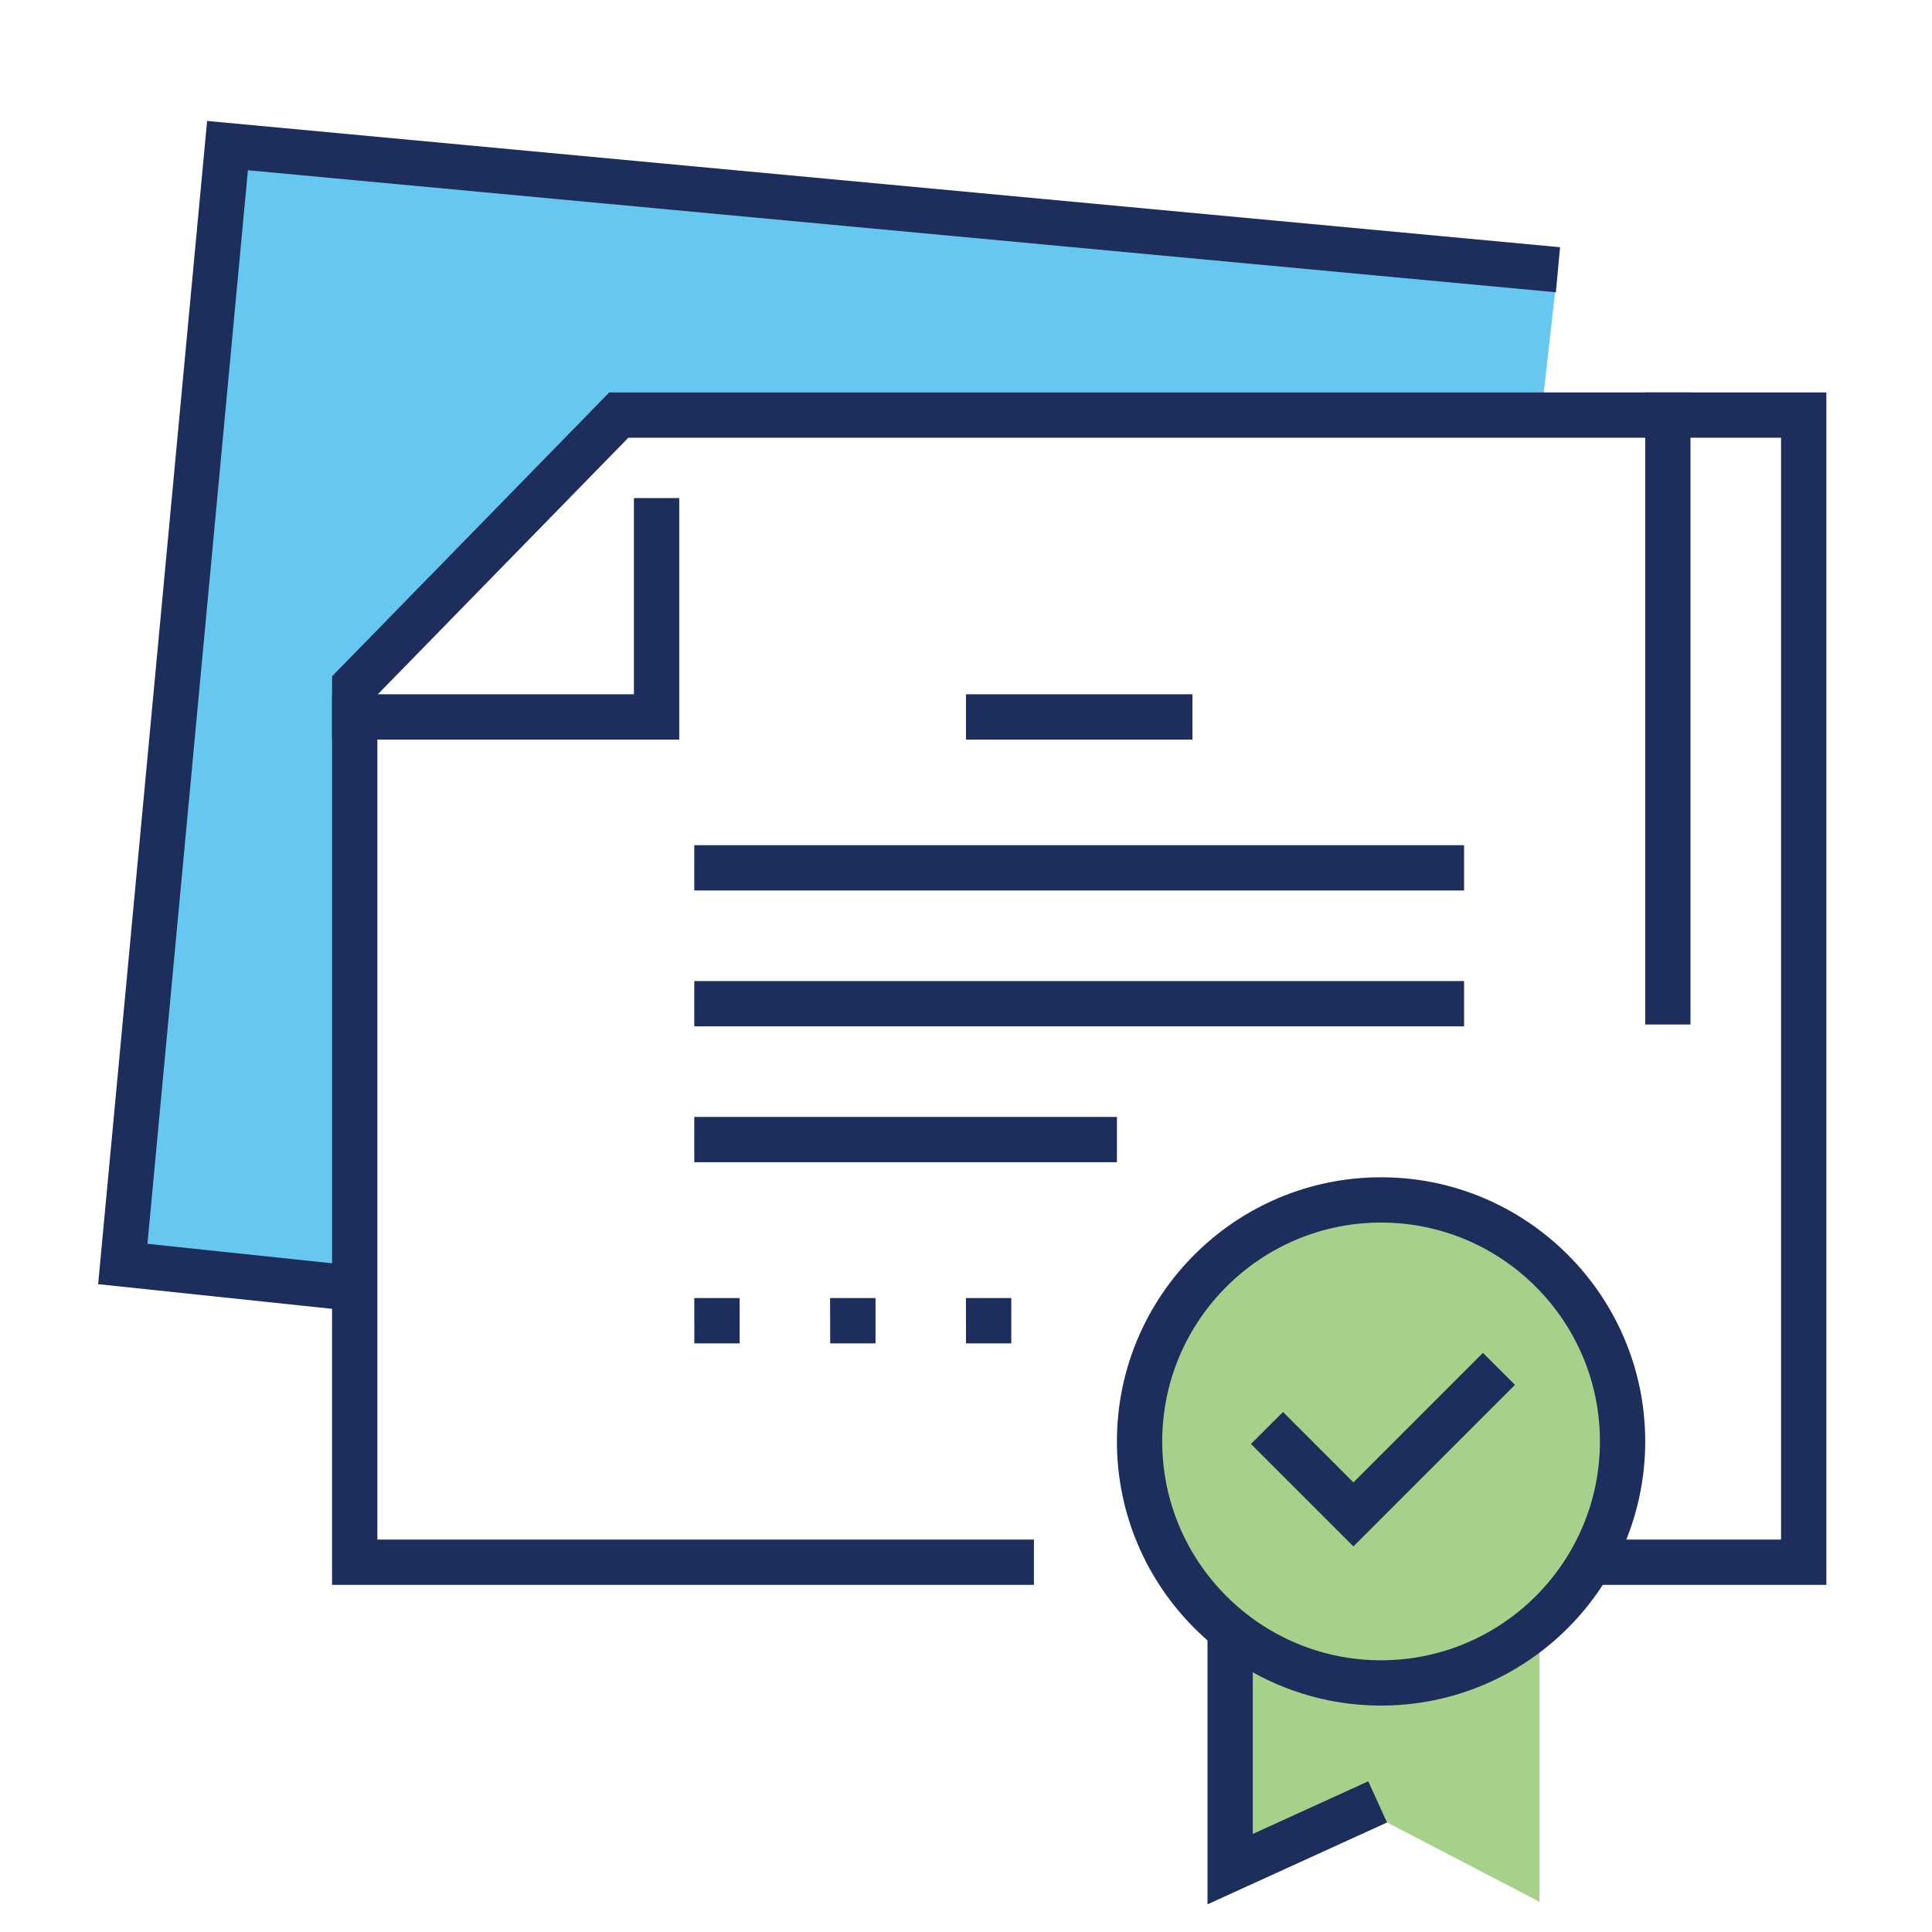 <?xml version="1.0" encoding="UTF-8"?><svg id="a" xmlns="http://www.w3.org/2000/svg" viewBox="0 0 250 250"><polygon points="29.4 18.84 15.85 163.56 44.92 166.62 44.88 87.73 79.06 52.73 199.54 52.73 201.56 34.91 29.4 18.84" fill="#00a4e4" opacity=".6"/><path d="m209.96,186.52c0-17.26-13.99-31.25-31.25-31.25s-31.25,13.99-31.25,31.25c0,9.4,4.17,17.81,10.74,23.54v31.8l19.53-6.95,21.48,11.18v-36.03c6.57-5.73,10.74-14.14,10.74-23.54Z" fill="#6cb33f" opacity=".6"/><polygon points="45.59 169.64 12.7 166.17 26.8 15.65 201.87 31.99 201.33 37.82 32.08 22.03 19.08 160.95 46.21 163.81 45.59 169.64" fill="#1d2d5c"/><polygon points="236.33 205.08 206.18 205.08 206.18 199.22 230.47 199.22 230.47 56.64 81.31 56.64 48.83 89.9 48.83 199.22 133.79 199.22 133.79 205.08 42.97 205.08 42.97 87.51 78.84 50.78 236.33 50.78 236.33 205.08" fill="#1d2d5c"/><polygon points="156.25 246.42 156.25 210.94 162.11 210.94 162.11 237.31 177.05 230.5 179.48 235.83 156.25 246.42" fill="#1d2d5c"/><rect x="212.89" y="50.78" width="5.86" height="81.79" fill="#1d2d5c"/><polygon points="87.89 95.7 42.97 95.7 42.97 89.84 82.03 89.84 82.03 64.45 87.89 64.45 87.89 95.7" fill="#1d2d5c"/><rect x="89.84" y="109.37" width="99.61" height="5.86" fill="#1d2d5c"/><rect x="89.84" y="126.95" width="99.61" height="5.86" fill="#1d2d5c"/><rect x="125" y="89.84" width="29.3" height="5.86" fill="#1d2d5c"/><rect x="89.84" y="144.53" width="54.69" height="5.86" fill="#1d2d5c"/><path d="m178.71,220.7c-18.85,0-34.18-15.33-34.18-34.18s15.33-34.18,34.18-34.18,34.18,15.33,34.18,34.18-15.33,34.18-34.18,34.18Zm0-62.5c-15.62,0-28.32,12.7-28.32,28.32s12.7,28.32,28.32,28.32,28.32-12.7,28.32-28.32-12.7-28.32-28.32-28.32Z" fill="#1d2d5c"/><polygon points="175.13 200.11 161.87 186.85 166.02 182.71 175.13 191.82 191.89 175.06 196.04 179.2 175.13 200.11" fill="#1d2d5c"/><rect x="0" width="250" height="250" fill="none"/><polygon points="95.71 173.83 89.85 173.83 89.84 167.97 95.71 167.97 95.71 173.83" fill="#1d2d5c"/><polygon points="113.29 173.83 107.43 173.83 107.41 167.97 113.29 167.97 113.29 173.83" fill="#1d2d5c"/><polygon points="130.86 173.83 125 173.83 124.99 167.97 130.86 167.97 130.86 173.83" fill="#1d2d5c"/></svg>